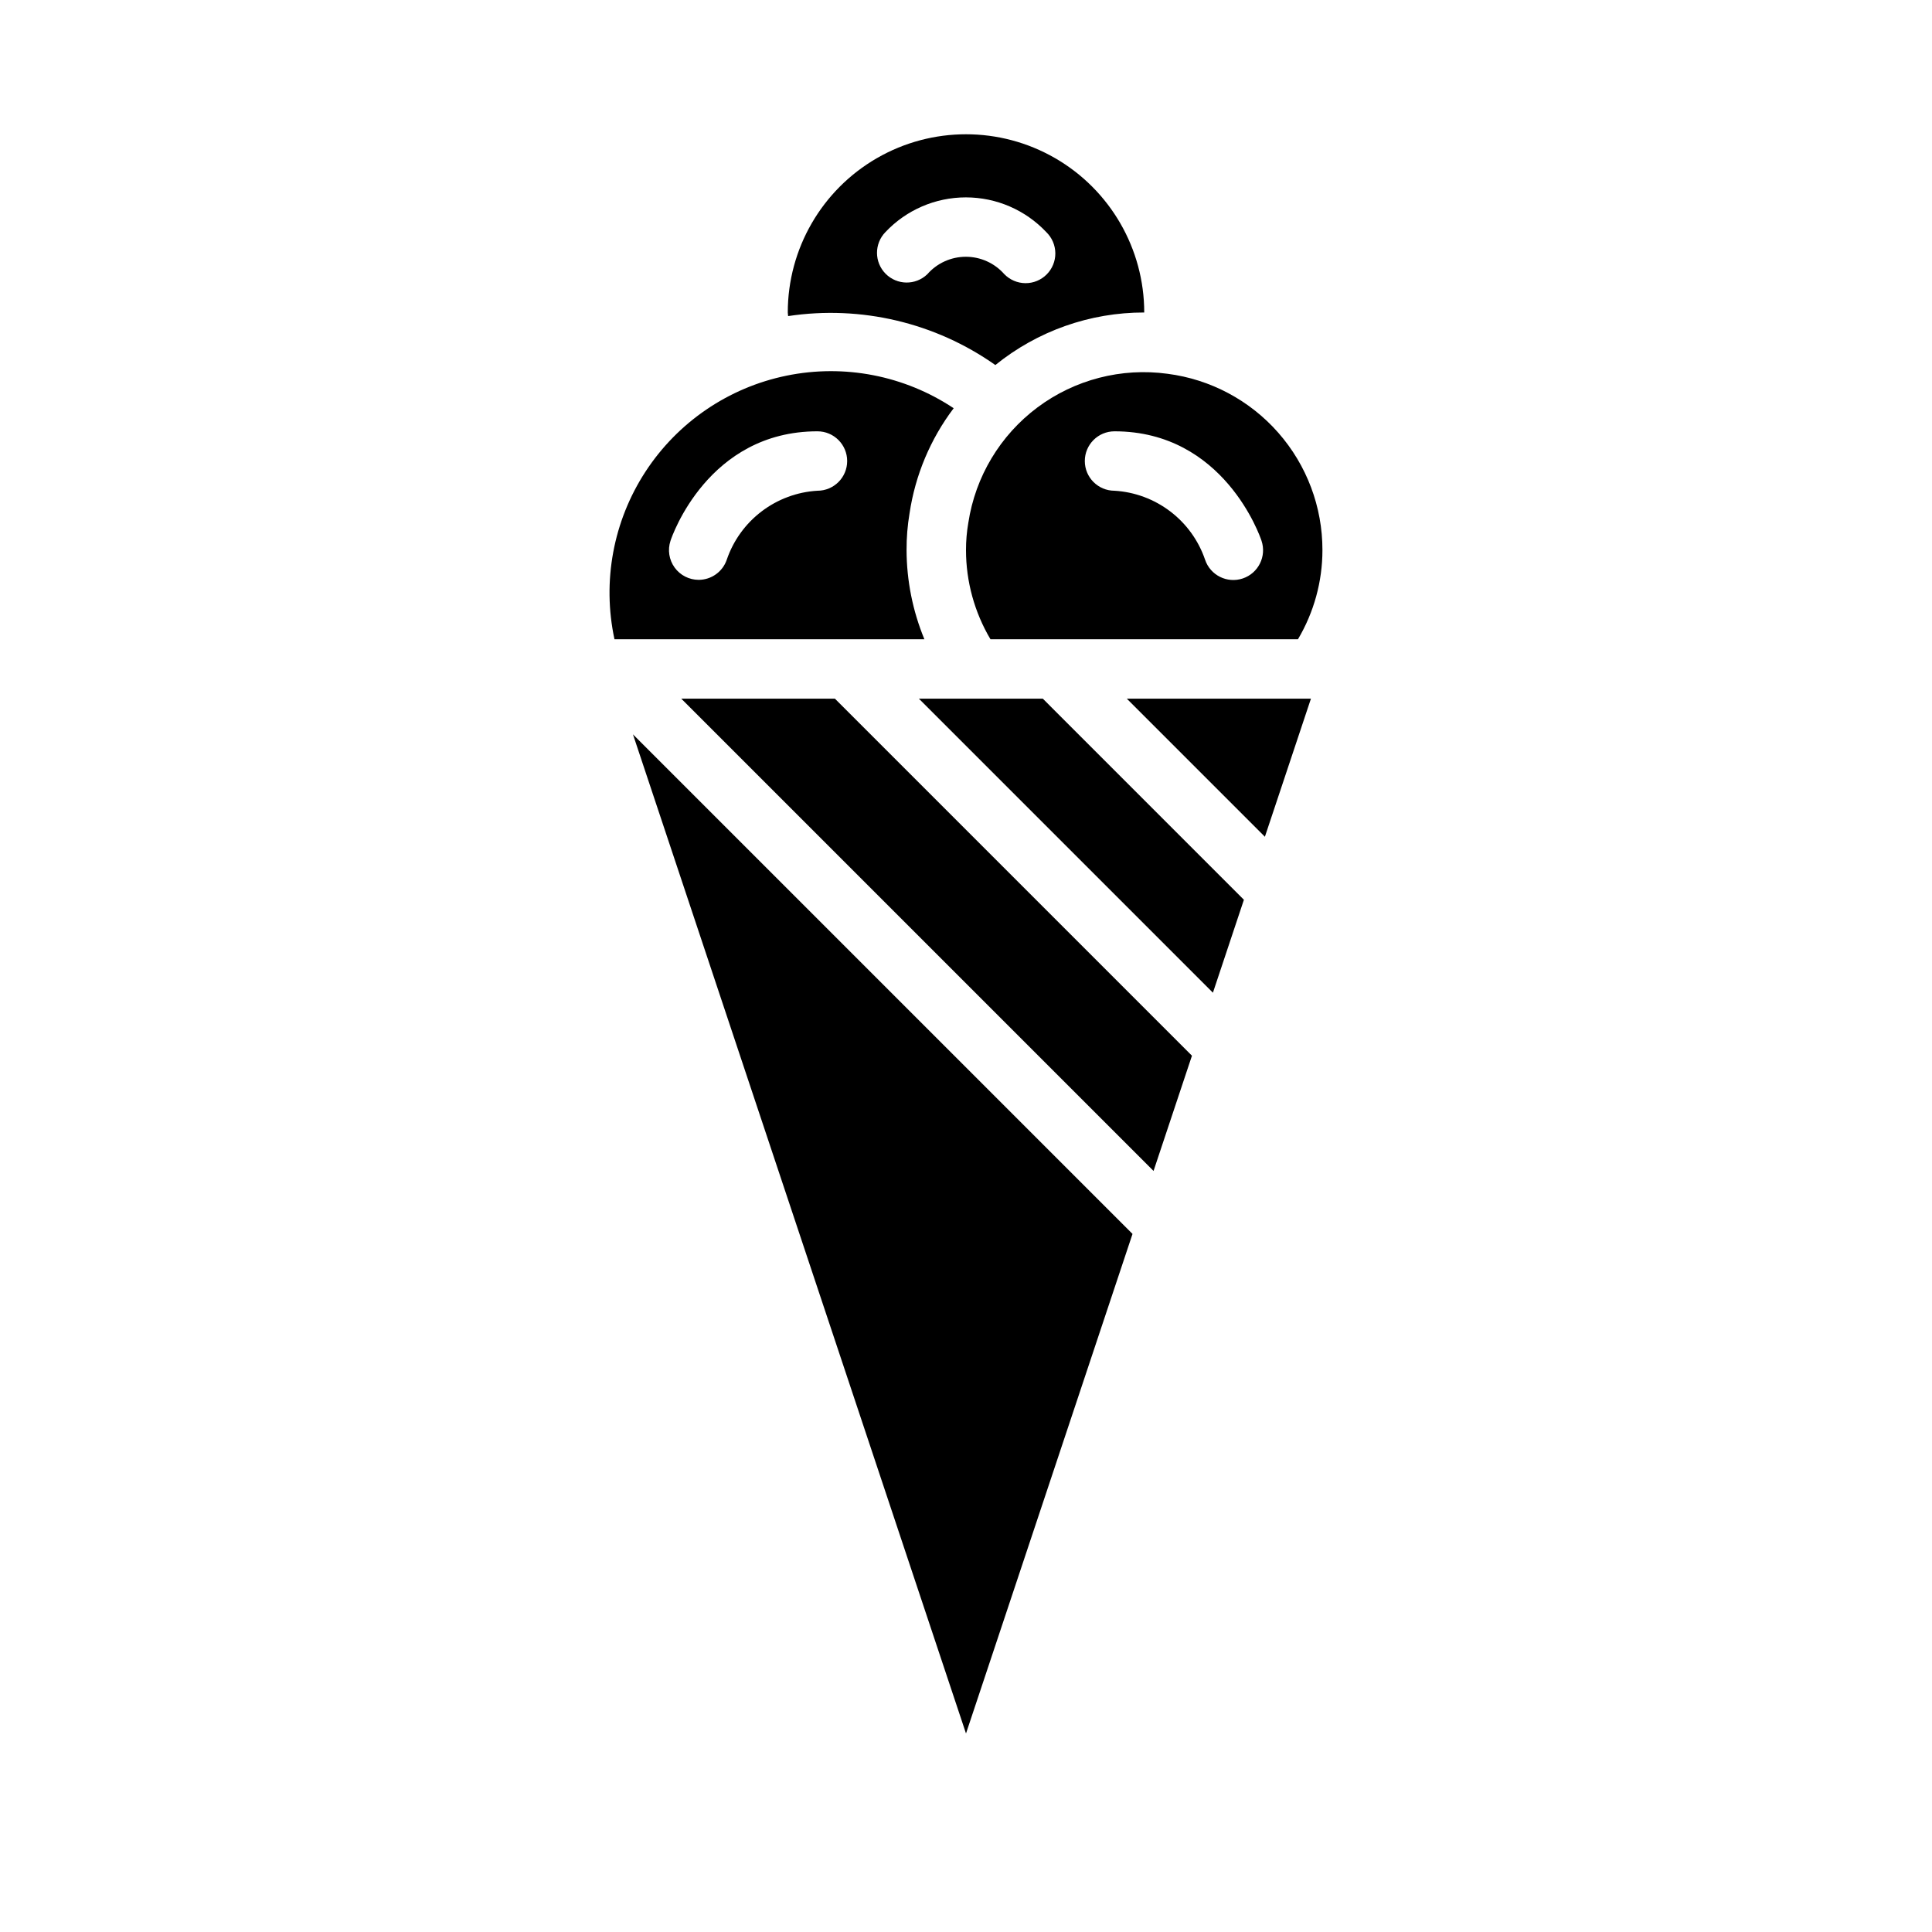 <?xml version="1.0" encoding="UTF-8"?>
<!-- Uploaded to: SVG Repo, www.svgrepo.com, Generator: SVG Repo Mixer Tools -->
<svg fill="#000000" width="800px" height="800px" version="1.1" viewBox="144 144 512 512" xmlns="http://www.w3.org/2000/svg">
 <g>
  <path d="m407.78 240.74c11.164-9.031 25.094-13.949 39.453-13.926 0-16.871-9.004-32.465-23.617-40.902s-32.617-8.438-47.23 0c-14.613 8.438-23.617 24.031-23.617 40.902 0 0.348 0.086 0.613 0.094 0.953 19.293-2.914 38.969 1.734 54.918 12.973zm-29.125-35.234h-0.004c5.535-5.871 13.242-9.199 21.312-9.199 8.066 0 15.773 3.328 21.309 9.199 1.52 1.469 2.383 3.484 2.402 5.594 0.02 2.113-0.812 4.141-2.305 5.637-1.492 1.492-3.523 2.324-5.637 2.305-2.109-0.02-4.125-0.887-5.594-2.402-2.586-2.93-6.305-4.606-10.211-4.594-3.906 0.008-7.621 1.699-10.191 4.641-3.102 2.973-8.016 2.91-11.039-0.141-3.023-3.051-3.043-7.961-0.047-11.039z"/>
  <path d="m400.62 282.51c-0.418 2.406-0.625 4.844-0.621 7.281 0.004 8.312 2.246 16.469 6.484 23.617h81.492c4.238-7.148 6.481-15.305 6.484-23.617 0.016-11.449-4.144-22.512-11.699-31.113-7.555-8.602-17.988-14.156-29.344-15.621-12.219-1.672-24.605 1.531-34.484 8.914-9.875 7.383-16.457 18.355-18.312 30.547zm38.738-24.207c28.953 0 38.574 27.812 38.957 29 1.387 4.133-0.836 8.605-4.965 9.992-4.133 1.387-8.605-0.836-9.992-4.969-1.734-5.082-4.945-9.535-9.219-12.789-4.273-3.258-9.418-5.168-14.781-5.488-4.348 0-7.871-3.523-7.871-7.871 0-4.348 3.523-7.875 7.871-7.875z"/>
  <path d="m384.25 289.79c-0.016-3.266 0.246-6.531 0.789-9.754 1.508-10.113 5.527-19.691 11.695-27.852-13.035-8.672-29-11.777-44.34-8.621-15.336 3.156-28.777 12.309-37.332 25.426-8.555 13.117-11.512 29.109-8.219 44.418h82.129c-3.09-7.492-4.695-15.512-4.723-23.617zm-23.617-15.742c-5.367 0.316-10.516 2.223-14.797 5.477-4.281 3.254-7.496 7.707-9.234 12.793-1.082 3.195-4.082 5.344-7.457 5.348-2.519-0.008-4.891-1.219-6.367-3.266-1.477-2.047-1.883-4.676-1.094-7.07 0.379-1.215 9.996-29.027 38.949-29.027 4.348 0 7.875 3.527 7.875 7.875 0 4.348-3.527 7.871-7.875 7.871z"/>
  <path d="m387.51 329.15 77.926 77.926 8.211-24.629-53.293-53.297z"/>
  <path d="m400 603.39 44.129-132.39-132.39-132.39z"/>
  <path d="m324.54 329.15 125.16 125.16 10.18-30.535-94.625-94.625z"/>
  <path d="m479.21 365.75 12.203-36.598h-48.801z"/>
 </g>
</svg>